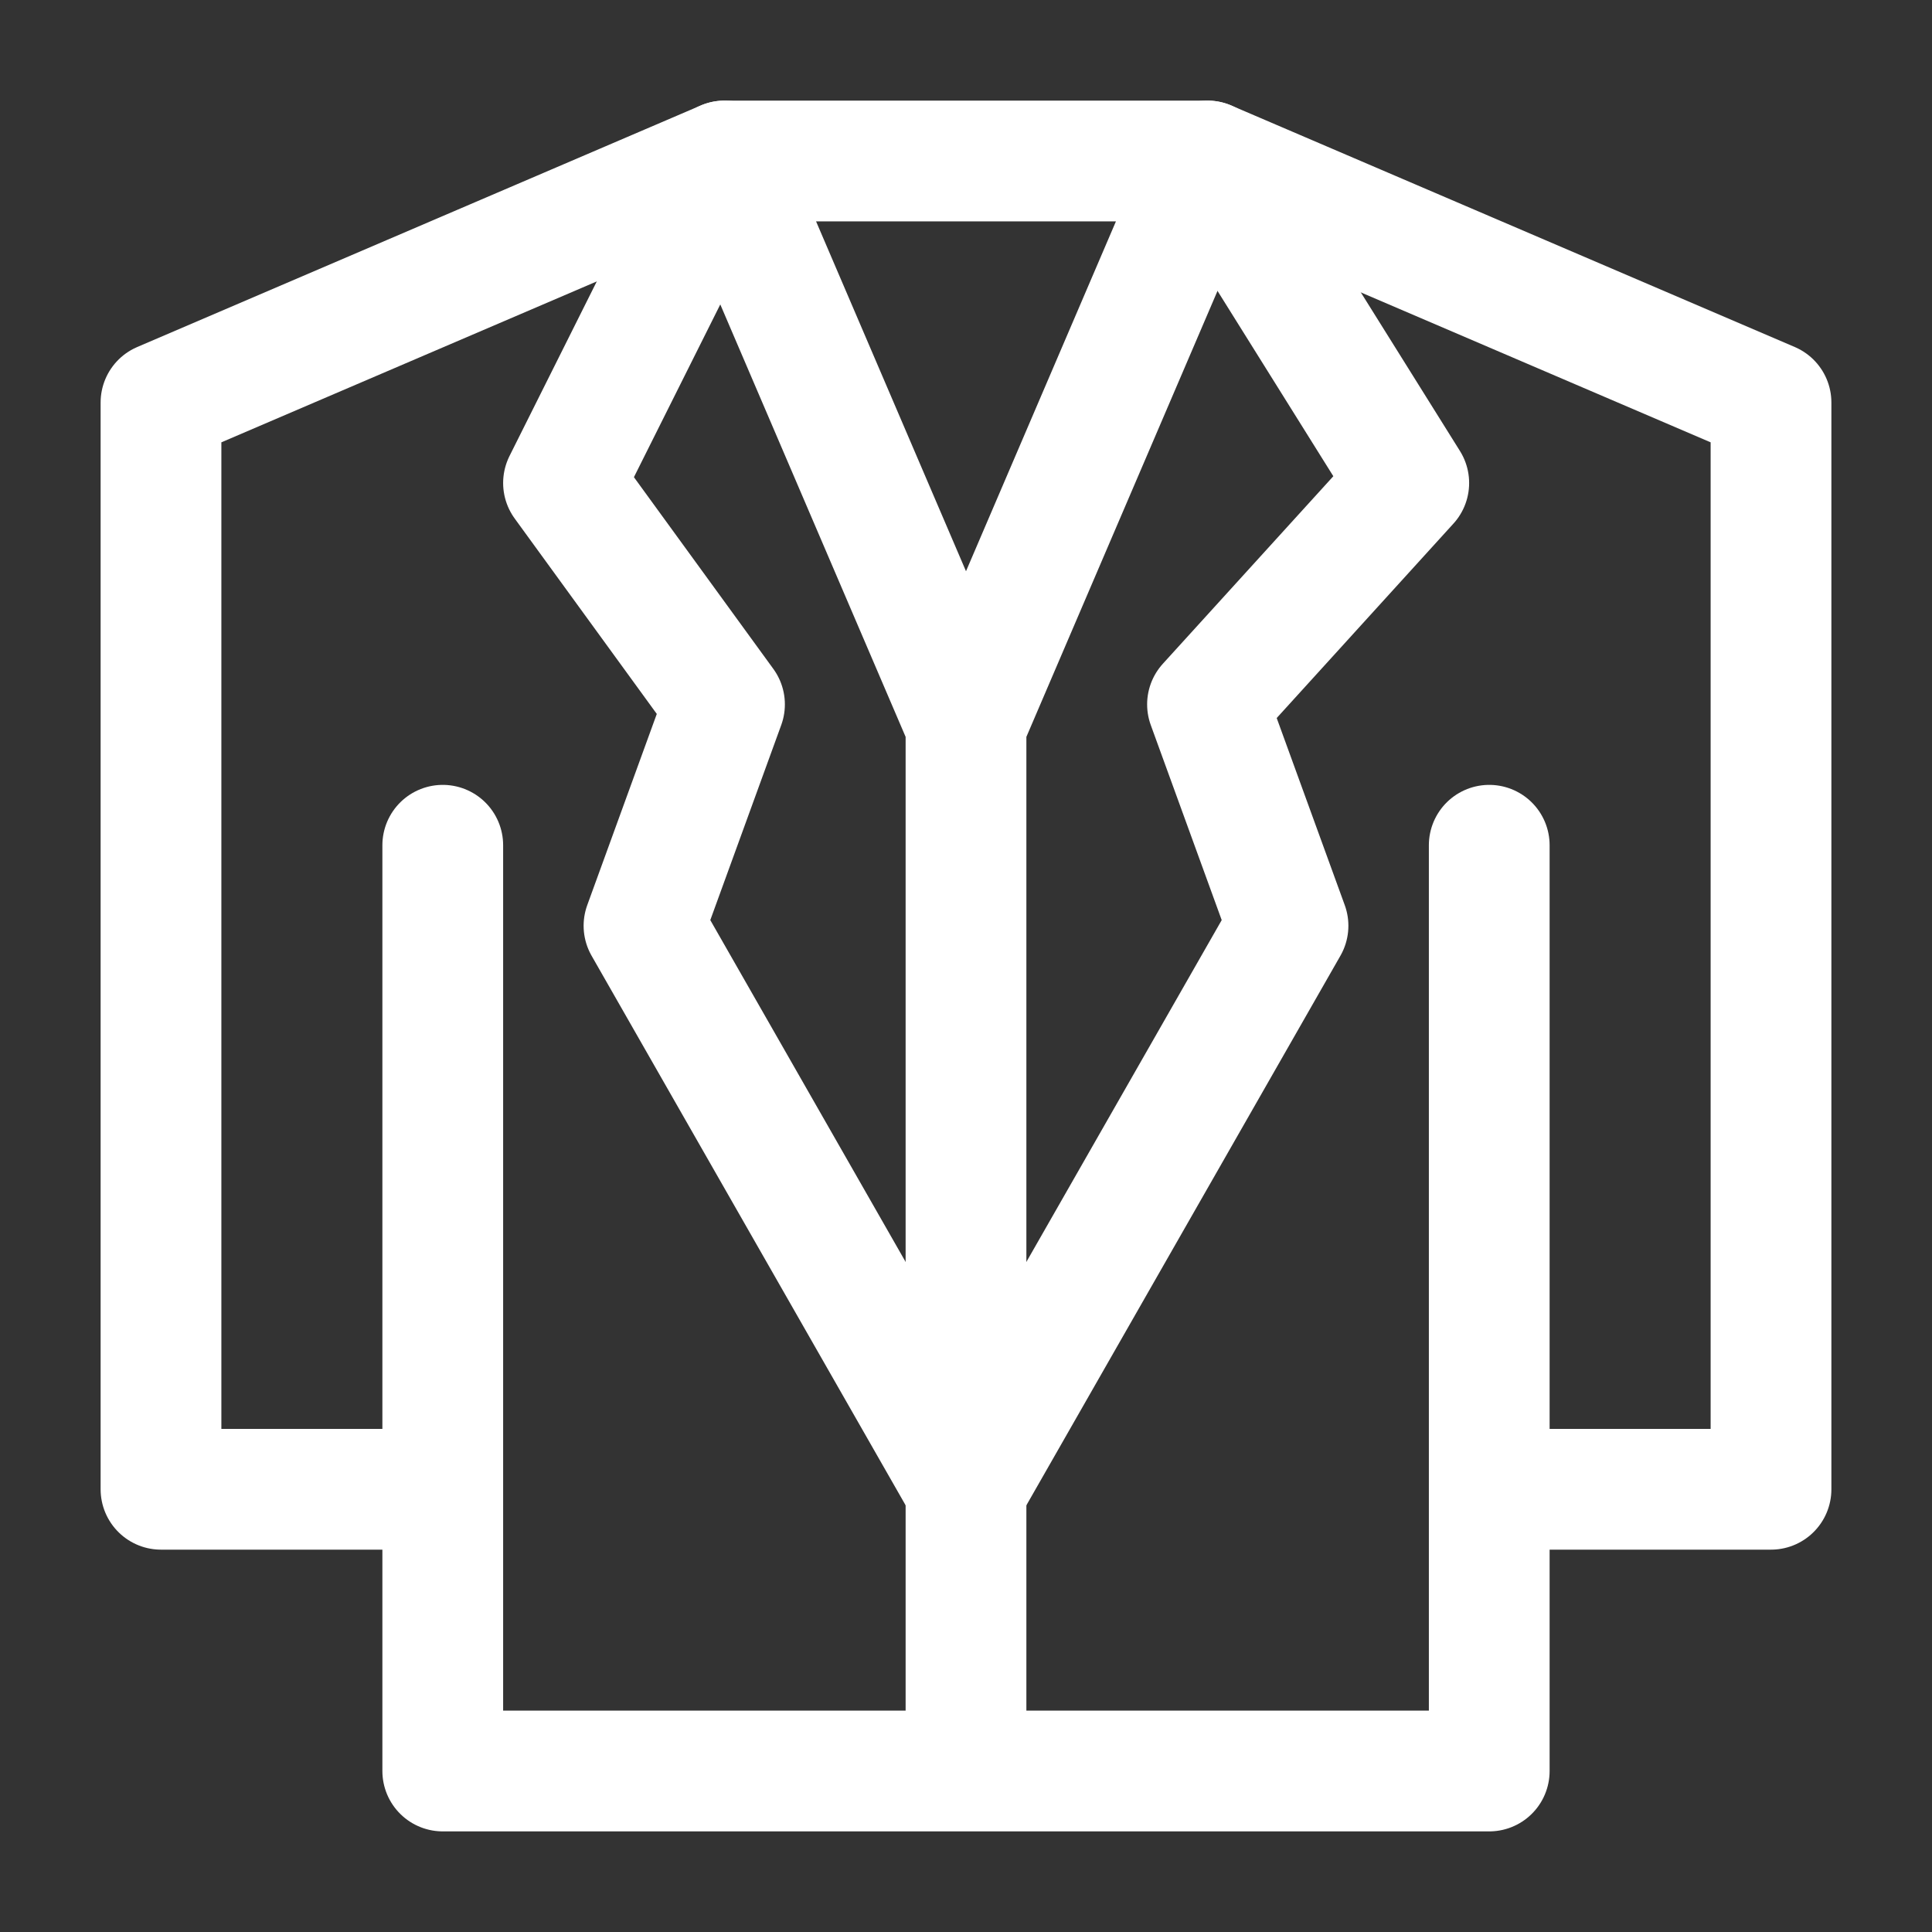 <svg width="64" height="64" viewBox="0 0 64 64" fill="none" xmlns="http://www.w3.org/2000/svg">
<rect x="0" y="0" width="64" height="64" fill="#333333" stroke="none"/>
<path d="M49.333 28V49.334M49.333 49.334V58.667H14.667V49.334M49.333 49.334H58.667V13.334L40 5.333M14.667 49.334H5.333V13.334L24 5.333M14.667 49.334V28M24 5.333H40M24 5.333L32 24M40 5.333L32 24M32 24V58.667" stroke="white" stroke-width="4" stroke-linecap="round" stroke-linejoin="round"/>
<path d="M24 5.333L18.667 16L24 23.334L21.333 30.667L32 49.334L42.667 30.667L40 23.334L46.667 16L40 5.333" stroke="white" stroke-width="4" stroke-linecap="round" stroke-linejoin="round"/>
</svg>
